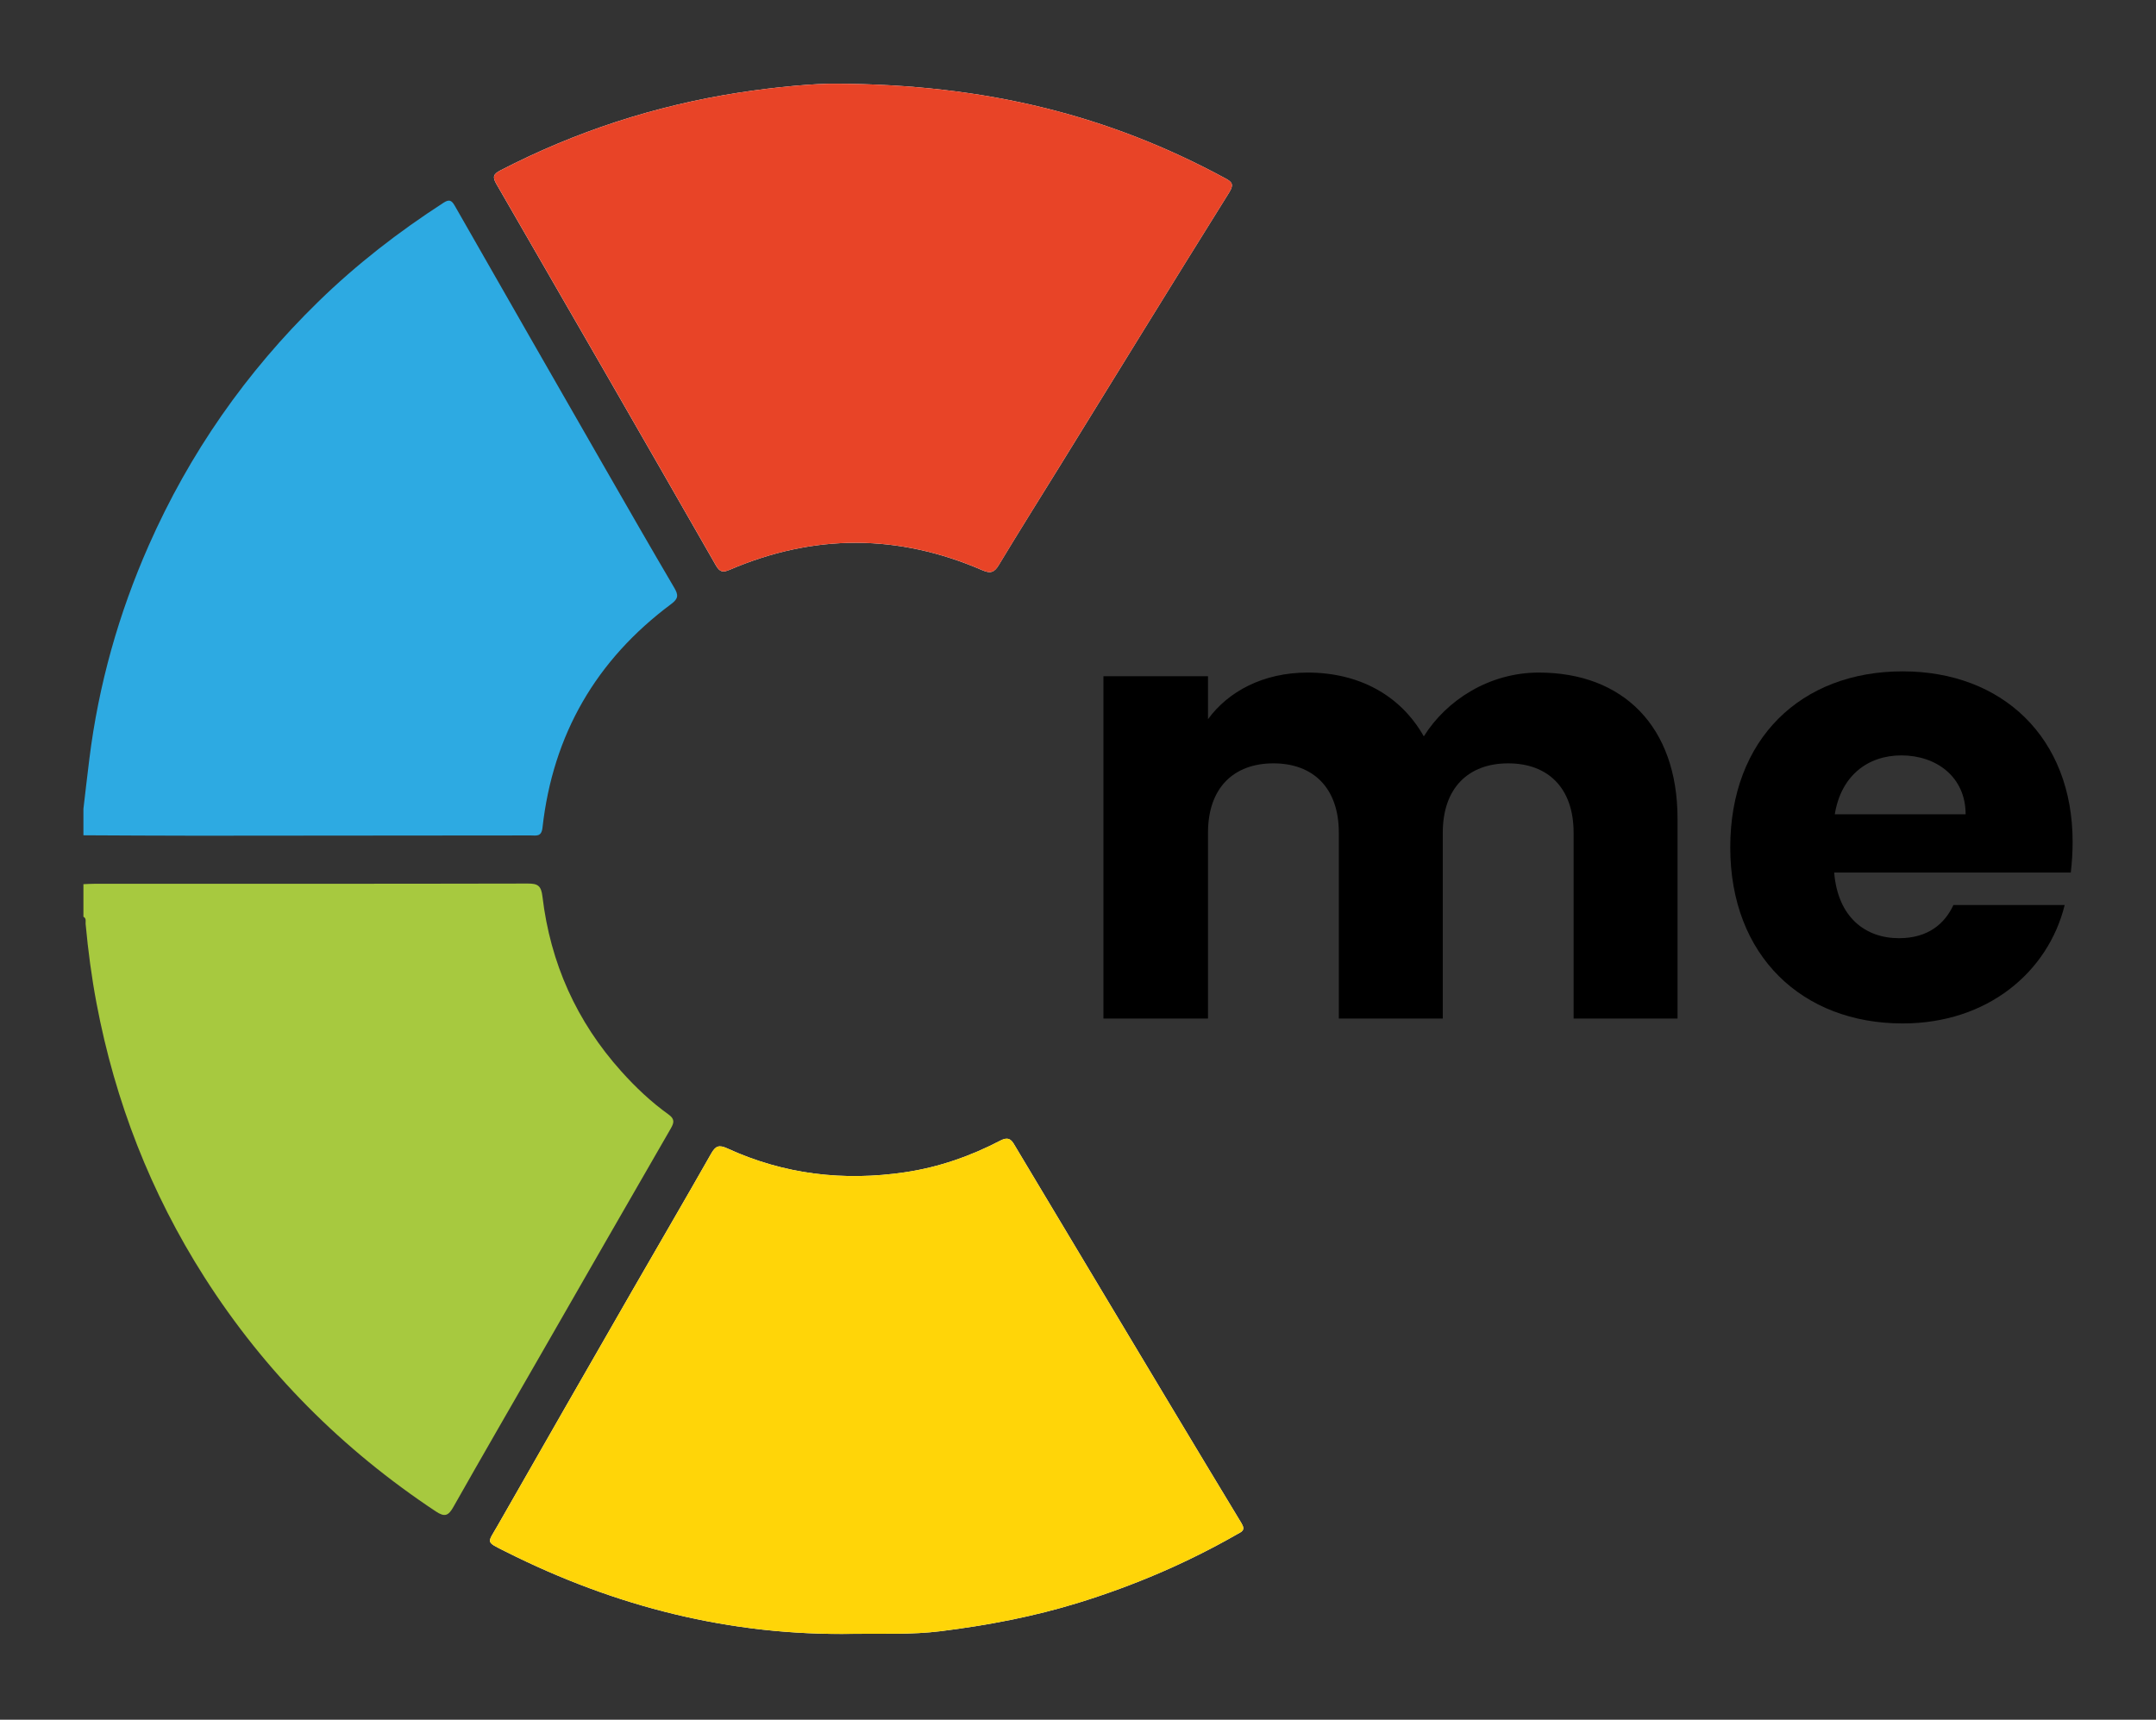 <svg xmlns="http://www.w3.org/2000/svg" width="94" height="75" viewBox="0 0 94 75" fill="none"><rect x="0" y="0" width="94" height="75" fill="#333333" stroke="none"/><path d="M37.209 71.254C38.477 71.24 39.748 71.296 41.007 71.139C43.046 70.885 45.064 70.504 47.03 69.896C49.437 69.151 51.745 68.167 53.935 66.912C54.125 66.803 54.321 66.75 54.126 66.428C52.101 63.084 50.095 59.728 48.085 56.374C46.819 54.261 45.556 52.145 44.288 50.032C44.14 49.785 44.037 49.525 43.622 49.741C42.314 50.421 40.94 50.905 39.467 51.124C36.776 51.523 34.187 51.22 31.711 50.084C31.34 49.914 31.195 49.979 31.004 50.316C29.869 52.316 28.707 54.301 27.561 56.296C25.601 59.709 23.64 63.121 21.692 66.541C21.245 67.325 21.154 67.219 22.058 67.674C26.825 70.072 31.857 71.35 37.209 71.254L37.209 71.254ZM36.422 3.651C35.554 3.64 33.864 3.783 32.189 4.044C28.553 4.61 25.093 5.735 21.819 7.43C21.512 7.59 21.46 7.708 21.642 8.024C24.842 13.559 28.032 19.099 31.207 24.648C31.388 24.964 31.526 24.972 31.819 24.846C35.495 23.271 39.174 23.28 42.842 24.873C43.187 25.023 43.355 24.96 43.547 24.64C44.424 23.185 45.328 21.749 46.221 20.304C48.672 16.334 51.114 12.358 53.587 8.4C53.828 8.014 53.69 7.923 53.395 7.763C48.357 5.036 42.976 3.67 36.422 3.651H36.422Z" fill="white"></path><path d="M3.637 35.274C3.723 34.545 3.806 33.815 3.897 33.087C4.3 29.857 5.173 26.759 6.486 23.784C8.261 19.764 10.73 16.229 13.87 13.164C15.543 11.53 17.382 10.106 19.344 8.838C19.575 8.689 19.687 8.727 19.823 8.965C21.974 12.735 24.132 16.501 26.292 20.265C27.32 22.057 28.348 23.849 29.395 25.63C29.581 25.946 29.585 26.103 29.266 26.341C25.993 28.776 24.107 32.03 23.652 36.097C23.607 36.506 23.379 36.435 23.14 36.435C18.275 36.44 13.41 36.446 8.545 36.447C6.909 36.447 5.273 36.435 3.637 36.428C3.637 36.043 3.637 35.659 3.637 35.274L3.637 35.274Z" fill="#2DAAE2"></path><path d="M3.637 38.56C3.799 38.554 3.96 38.543 4.122 38.543C10.42 38.542 16.717 38.547 23.014 38.533C23.455 38.532 23.595 38.631 23.651 39.104C23.996 42 25.137 44.55 27.089 46.724C27.712 47.419 28.387 48.058 29.144 48.601C29.419 48.799 29.398 48.952 29.246 49.215C27.349 52.499 25.464 55.789 23.575 59.078C22.303 61.292 21.023 63.501 19.766 65.723C19.552 66.101 19.394 66.177 19.002 65.916C14.929 63.214 11.548 59.833 8.913 55.701C6.57 52.026 5.019 48.039 4.209 43.758C3.993 42.613 3.841 41.457 3.733 40.296C3.723 40.188 3.777 40.052 3.637 39.981C3.637 39.507 3.637 39.033 3.637 38.56L3.637 38.56Z" fill="#A7C93F"></path><path d="M37.209 71.253C31.856 71.35 26.825 70.071 22.058 67.674C21.154 67.219 21.245 67.324 21.692 66.541C23.64 63.121 25.601 59.708 27.561 56.295C28.707 54.301 29.869 52.316 31.004 50.315C31.195 49.979 31.34 49.914 31.711 50.084C34.187 51.22 36.776 51.523 39.467 51.123C40.94 50.905 42.314 50.421 43.622 49.74C44.037 49.525 44.14 49.785 44.288 50.032C45.556 52.145 46.819 54.26 48.085 56.374C50.095 59.727 52.101 63.083 54.126 66.428C54.321 66.75 54.125 66.803 53.935 66.912C51.745 68.167 49.437 69.151 47.03 69.896C45.064 70.504 43.046 70.885 41.007 71.139C39.748 71.296 38.477 71.24 37.209 71.253L37.209 71.253Z" fill="#FFD508"></path><path d="M36.424 3.651C42.978 3.67 48.359 5.036 53.397 7.763C53.692 7.923 53.83 8.014 53.589 8.4C51.117 12.358 48.674 16.334 46.222 20.304C45.331 21.748 44.426 23.185 43.55 24.64C43.357 24.96 43.189 25.023 42.844 24.873C39.176 23.28 35.497 23.271 31.821 24.846C31.528 24.972 31.39 24.964 31.209 24.648C28.034 19.099 24.844 13.559 21.644 8.024C21.462 7.708 21.514 7.59 21.822 7.43C25.095 5.735 28.555 4.61 32.191 4.044C33.866 3.783 35.556 3.64 36.424 3.651H36.424Z" fill="#E84427"></path><path d="M68.608 36.314C68.608 34.361 67.488 33.291 65.756 33.291C64.023 33.291 62.904 34.361 62.904 36.314V44.42H58.372V36.314C58.372 34.361 57.252 33.291 55.52 33.291C53.787 33.291 52.668 34.361 52.668 36.314V44.42H48.109V29.492H52.668V31.365C53.547 30.161 55.067 29.332 57.013 29.332C59.252 29.332 61.064 30.322 62.077 32.114C63.063 30.536 64.929 29.332 67.089 29.332C70.767 29.332 73.139 31.686 73.139 35.699V44.42H68.608V36.314H68.608Z" fill="black"></path><path d="M82.955 44.634C78.583 44.634 75.438 41.692 75.438 36.957C75.438 32.222 78.53 29.279 82.955 29.279C87.299 29.279 90.365 32.168 90.365 36.716C90.365 37.144 90.338 37.599 90.285 38.054H79.969C80.129 40.006 81.329 40.916 82.795 40.916C84.074 40.916 84.794 40.274 85.167 39.471H90.018C89.299 42.387 86.66 44.634 82.955 44.634L82.955 44.634ZM79.996 35.512H85.7C85.7 33.88 84.421 32.944 82.901 32.944C81.409 32.944 80.262 33.854 79.996 35.512Z" fill="black"></path></svg>